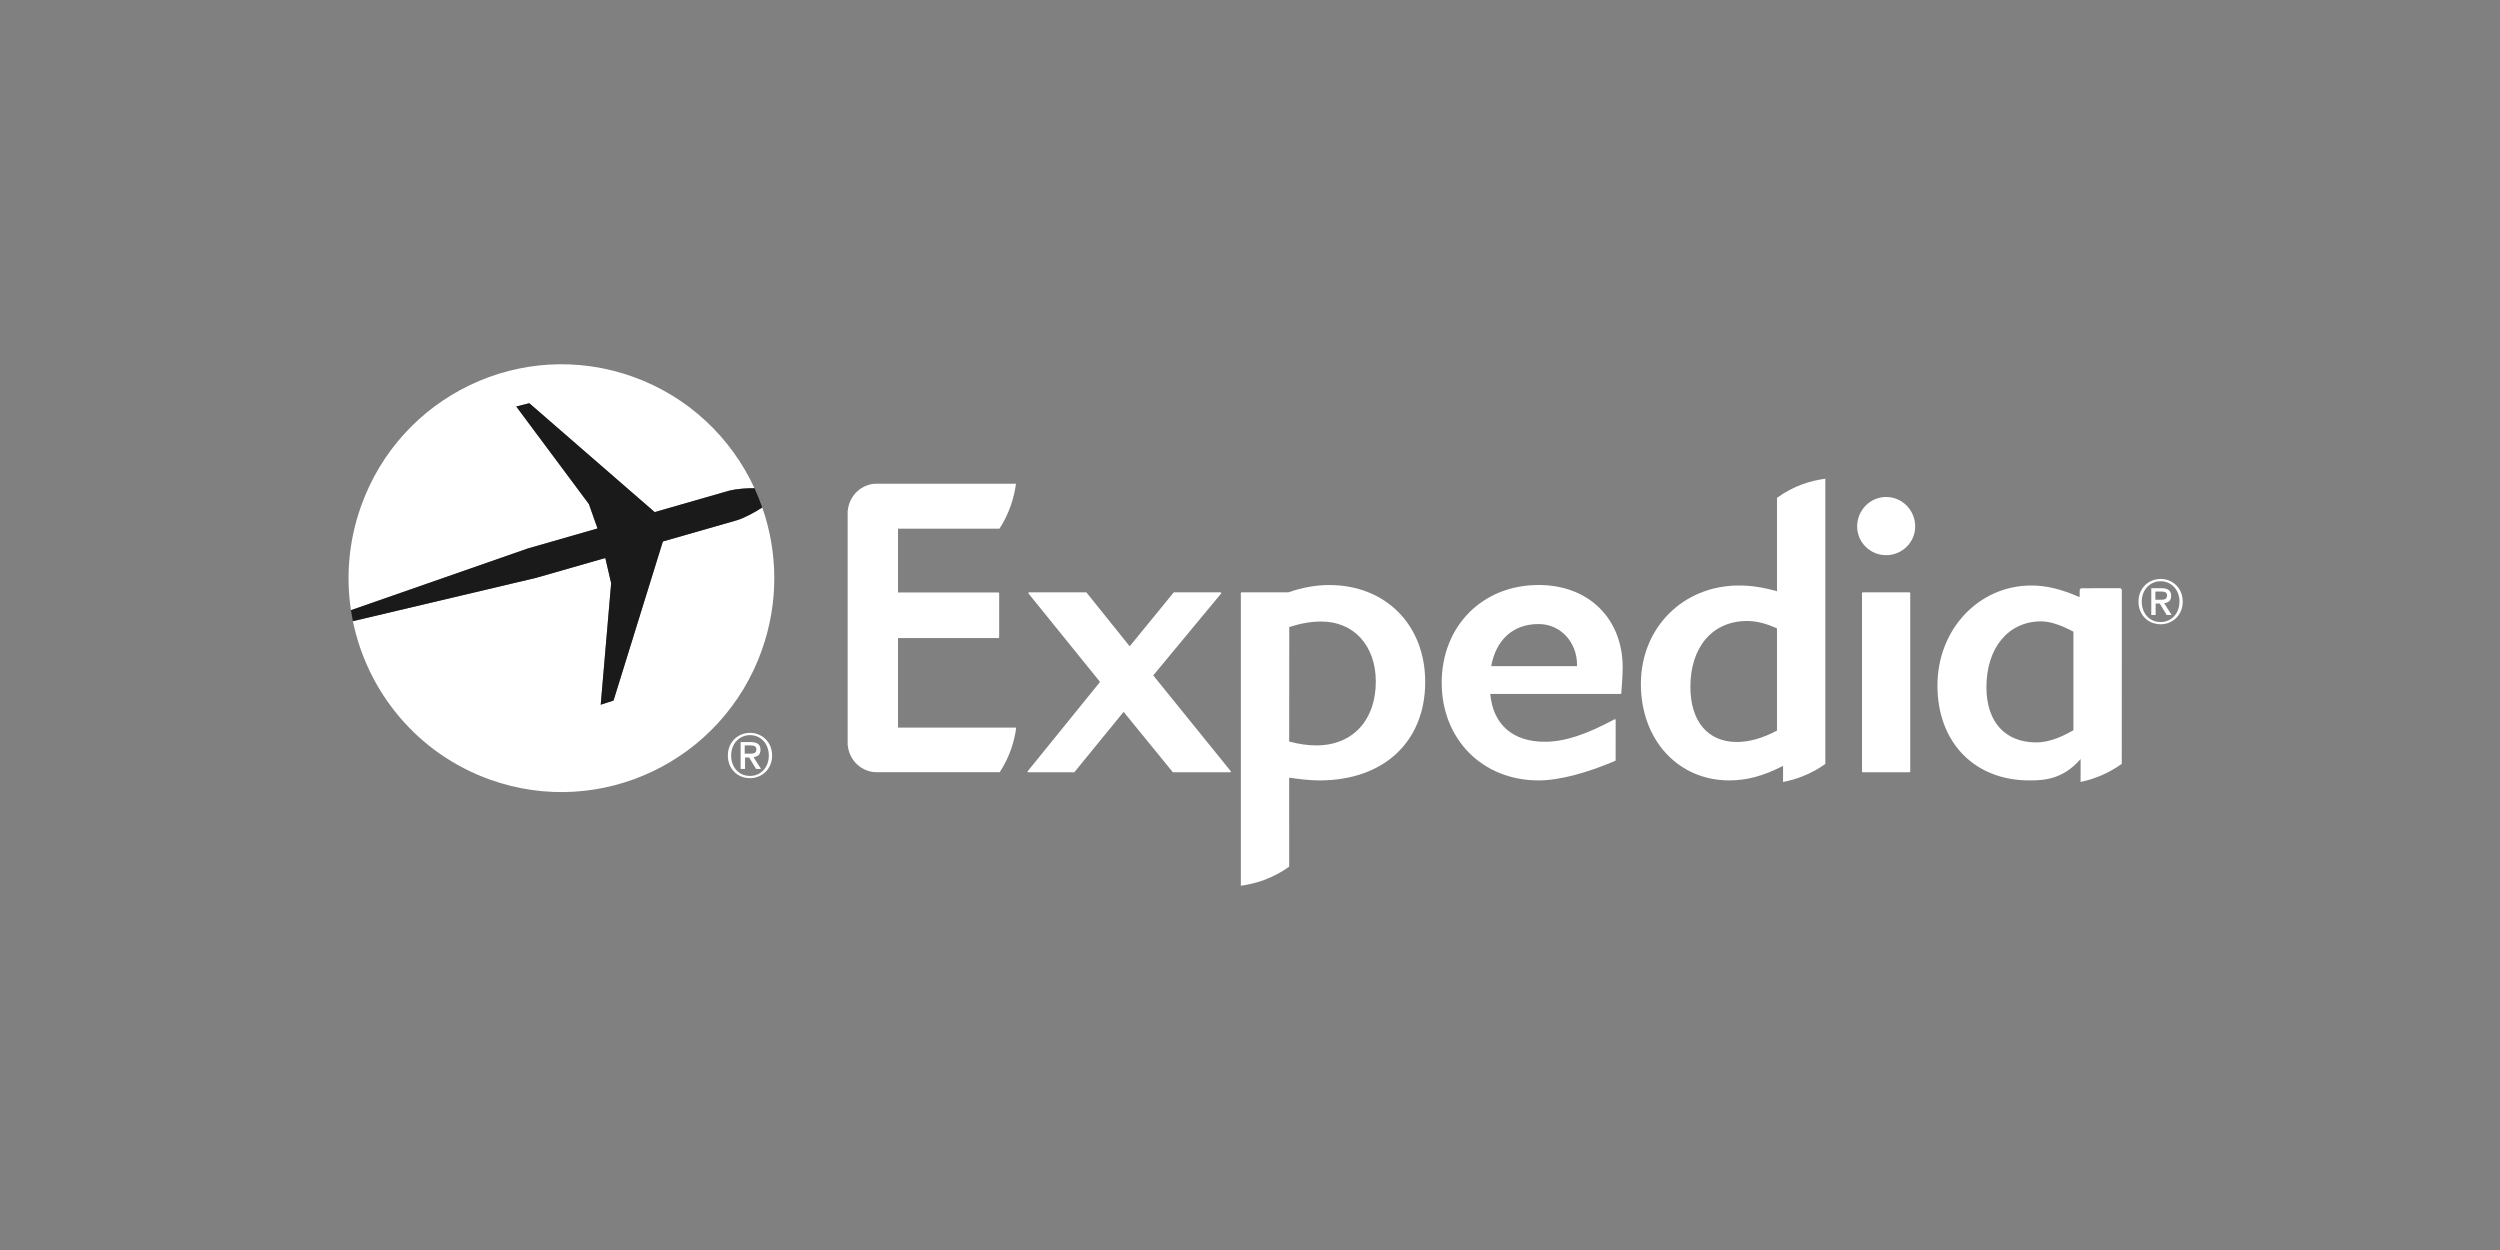 <svg width="160" height="80" viewBox="0 0 160 80" fill="none" xmlns="http://www.w3.org/2000/svg">
<rect x="0" y="0" width="160" height="80" fill="#808080" stroke="none"/>
<path d="M78.735 49.427H75.089C75.072 49.427 75.062 49.423 75.053 49.412L71.911 45.558L68.766 49.412C68.76 49.423 68.749 49.427 68.732 49.427H65.813C65.795 49.427 65.782 49.419 65.769 49.399C65.764 49.387 65.764 49.366 65.775 49.353L70.403 43.644L65.829 37.99C65.816 37.97 65.816 37.953 65.821 37.935C65.829 37.926 65.847 37.909 65.862 37.909H69.509C69.521 37.909 69.534 37.916 69.544 37.932L72.3 41.363L75.105 37.931C75.113 37.916 75.126 37.909 75.139 37.909H78.113C78.13 37.909 78.148 37.926 78.155 37.935C78.163 37.953 78.16 37.973 78.148 37.99L73.807 43.226L78.766 49.353C78.779 49.366 78.784 49.387 78.774 49.399C78.766 49.419 78.749 49.427 78.735 49.427Z" fill="white"/>
<path d="M98.468 39.939C96.853 39.939 95.751 40.923 95.436 42.634H100.928V42.524C100.928 41.154 99.924 39.939 98.468 39.939ZM103.761 44.388C103.753 44.401 103.737 44.41 103.722 44.41H95.377C95.55 46.361 96.812 47.473 98.855 47.473C100.112 47.473 101.447 47.042 103.335 46.033C103.369 46.014 103.403 46.043 103.403 46.079L103.4 48.657C103.397 48.679 103.387 48.692 103.372 48.697C101.617 49.44 99.854 49.946 98.468 49.946C94.874 49.946 92.269 47.316 92.269 43.693C92.269 40.07 94.874 37.44 98.468 37.44C101.746 37.44 103.852 39.659 103.852 42.711C103.852 43.204 103.768 44.352 103.761 44.388Z" fill="white"/>
<path d="M120.714 35.531C119.69 35.531 118.857 34.708 118.857 33.694C118.857 32.651 119.69 31.807 120.714 31.807C121.738 31.807 122.572 32.651 122.572 33.694C122.572 34.708 121.738 35.531 120.714 35.531ZM119.215 49.427C119.186 49.427 119.168 49.409 119.168 49.379V37.957C119.168 37.934 119.184 37.916 119.204 37.911H122.218C122.242 37.916 122.255 37.934 122.255 37.957V49.379C122.255 49.409 122.236 49.427 122.211 49.427H119.215Z" fill="white"/>
<path d="M84.247 47.706C83.703 47.706 83.147 47.629 82.507 47.457L82.513 40.13C83.263 39.89 83.914 39.777 84.559 39.777C86.649 39.777 88.052 41.325 88.052 43.624C88.052 46.104 86.558 47.706 84.247 47.706ZM85.067 37.442C84.216 37.442 83.357 37.598 82.456 37.909H79.457C79.432 37.909 79.414 37.931 79.414 37.957V56.688C80.32 56.564 81.43 56.239 82.508 55.468L82.507 49.771C83.246 49.876 83.857 49.947 84.446 49.947C88.554 49.947 91.213 47.474 91.213 43.644C91.213 39.994 88.683 37.442 85.067 37.442Z" fill="white"/>
<path d="M113.727 46.758C112.788 47.253 111.948 47.487 111.16 47.487C109.3 47.487 108.185 46.167 108.185 43.957C108.185 41.398 109.609 39.744 111.81 39.744C112.417 39.744 113.008 39.893 113.727 40.219V46.758ZM113.727 31.862V37.841C112.846 37.589 112.071 37.472 111.289 37.472C107.715 37.472 105.016 40.178 105.016 43.773C105.016 47.351 107.396 49.946 110.672 49.946C111.806 49.946 112.868 49.66 114.117 49.014L114.115 50.046C114.94 49.889 115.887 49.557 116.821 48.893V30.639C115.903 30.762 114.816 31.07 113.727 31.862Z" fill="white"/>
<path d="M132.699 46.735C131.791 47.261 131.012 47.514 130.317 47.514C128.325 47.514 127.131 46.199 127.131 43.98C127.131 41.459 128.537 39.768 130.627 39.768C131.187 39.768 131.866 39.983 132.699 40.426V46.735ZM135.796 37.771C135.796 37.7 135.736 37.644 135.667 37.644L133.231 37.648C133.159 37.648 133.099 37.71 133.099 37.779V38.196H133.037C131.912 37.7 130.953 37.472 130.008 37.472C126.638 37.472 123.996 40.278 123.996 43.875C123.996 47.511 126.36 49.947 129.879 49.947C130.821 49.947 132.028 49.882 133.158 48.577V50.046C133.956 49.875 134.898 49.534 135.793 48.888L135.796 37.771Z" fill="white"/>
<path d="M57.473 46.568L65.039 46.565C64.925 47.414 64.639 48.408 63.983 49.422H57.491H56.198H56.111C55.148 49.422 54.356 48.672 54.261 47.724C54.257 47.71 54.252 47.697 54.25 47.684V39.9V32.696C54.252 32.684 54.257 32.668 54.261 32.658C54.356 31.709 55.148 30.956 56.111 30.956C56.142 30.956 56.172 30.959 56.198 30.959L65.023 30.957C64.907 31.805 64.621 32.825 63.967 33.836H57.473V37.916H63.901C63.928 37.916 63.947 37.934 63.947 37.96V40.791C63.947 40.814 63.928 40.835 63.901 40.835H57.473V46.565V46.568Z" fill="white"/>
<path d="M48.003 49.66C47.255 49.66 46.793 49.073 46.793 48.355C46.793 47.586 47.322 47.049 48.003 47.049C48.677 47.049 49.204 47.586 49.204 48.355C49.204 49.125 48.677 49.66 48.003 49.66ZM48.003 46.902C47.237 46.902 46.582 47.48 46.582 48.355C46.582 49.181 47.173 49.803 48.003 49.803C48.758 49.803 49.416 49.227 49.416 48.355C49.416 47.48 48.758 46.902 48.003 46.902Z" fill="white"/>
<path d="M47.662 48.235V47.705H48.018C48.197 47.705 48.41 47.733 48.41 47.953C48.41 48.214 48.214 48.235 47.99 48.235H47.662ZM48.672 47.987C48.672 47.642 48.46 47.494 48.049 47.494H47.4V49.211H47.683V48.476H47.944L48.387 49.211H48.705L48.225 48.457C48.485 48.425 48.672 48.299 48.672 47.987Z" fill="white"/>
<path d="M138.284 39.81C137.536 39.81 137.071 39.223 137.071 38.505C137.071 37.736 137.601 37.2 138.284 37.2C138.957 37.2 139.486 37.736 139.486 38.505C139.486 39.276 138.957 39.81 138.284 39.81ZM138.284 37.052C137.518 37.052 136.863 37.631 136.863 38.505C136.863 39.332 137.453 39.953 138.284 39.953C139.038 39.953 139.695 39.376 139.695 38.505C139.695 37.631 139.038 37.052 138.284 37.052Z" fill="white"/>
<path d="M137.943 38.385V37.856H138.299C138.478 37.856 138.691 37.883 138.691 38.102C138.691 38.365 138.493 38.385 138.273 38.385H137.943ZM138.954 38.137C138.954 37.791 138.741 37.643 138.33 37.643H137.682V39.36H137.961V38.627H138.225L138.668 39.36H138.985L138.506 38.606C138.764 38.576 138.954 38.449 138.954 38.137Z" fill="white"/>
<path d="M38.242 33.822L37.693 32.262L33.04 26.016L33.876 25.807L41.899 32.774L46.621 31.418C47.177 31.273 47.807 31.242 48.287 31.245C46.803 28.031 44.087 25.392 40.502 24.11C33.414 21.573 25.621 25.292 23.1 32.415C22.319 34.617 22.133 36.89 22.461 39.052L33.773 35.104L38.242 33.822Z" fill="white"/>
<path d="M48.784 32.477C48.369 32.747 47.76 33.101 47.156 33.297L42.424 34.653L39.266 44.834L38.447 45.101L39.113 37.326L38.741 35.711L34.306 36.981L22.586 39.753C23.513 44.284 26.707 48.23 31.362 49.896C38.452 52.433 46.242 48.712 48.763 41.595C49.85 38.526 49.78 35.325 48.784 32.477Z" fill="white"/>
<path d="M38.74 35.712L39.114 37.325L38.446 45.101L39.266 44.833L42.423 34.654L47.155 33.298C47.759 33.103 48.368 32.745 48.783 32.478C48.638 32.059 48.471 31.648 48.287 31.246C47.807 31.243 47.176 31.276 46.621 31.417L41.899 32.776L33.874 25.806L33.04 26.016L37.691 32.263L38.242 33.821L33.771 35.107L22.461 39.051C22.497 39.287 22.538 39.521 22.585 39.754L34.307 36.983L38.74 35.712Z" fill="#1A1A1A"/>
</svg>
